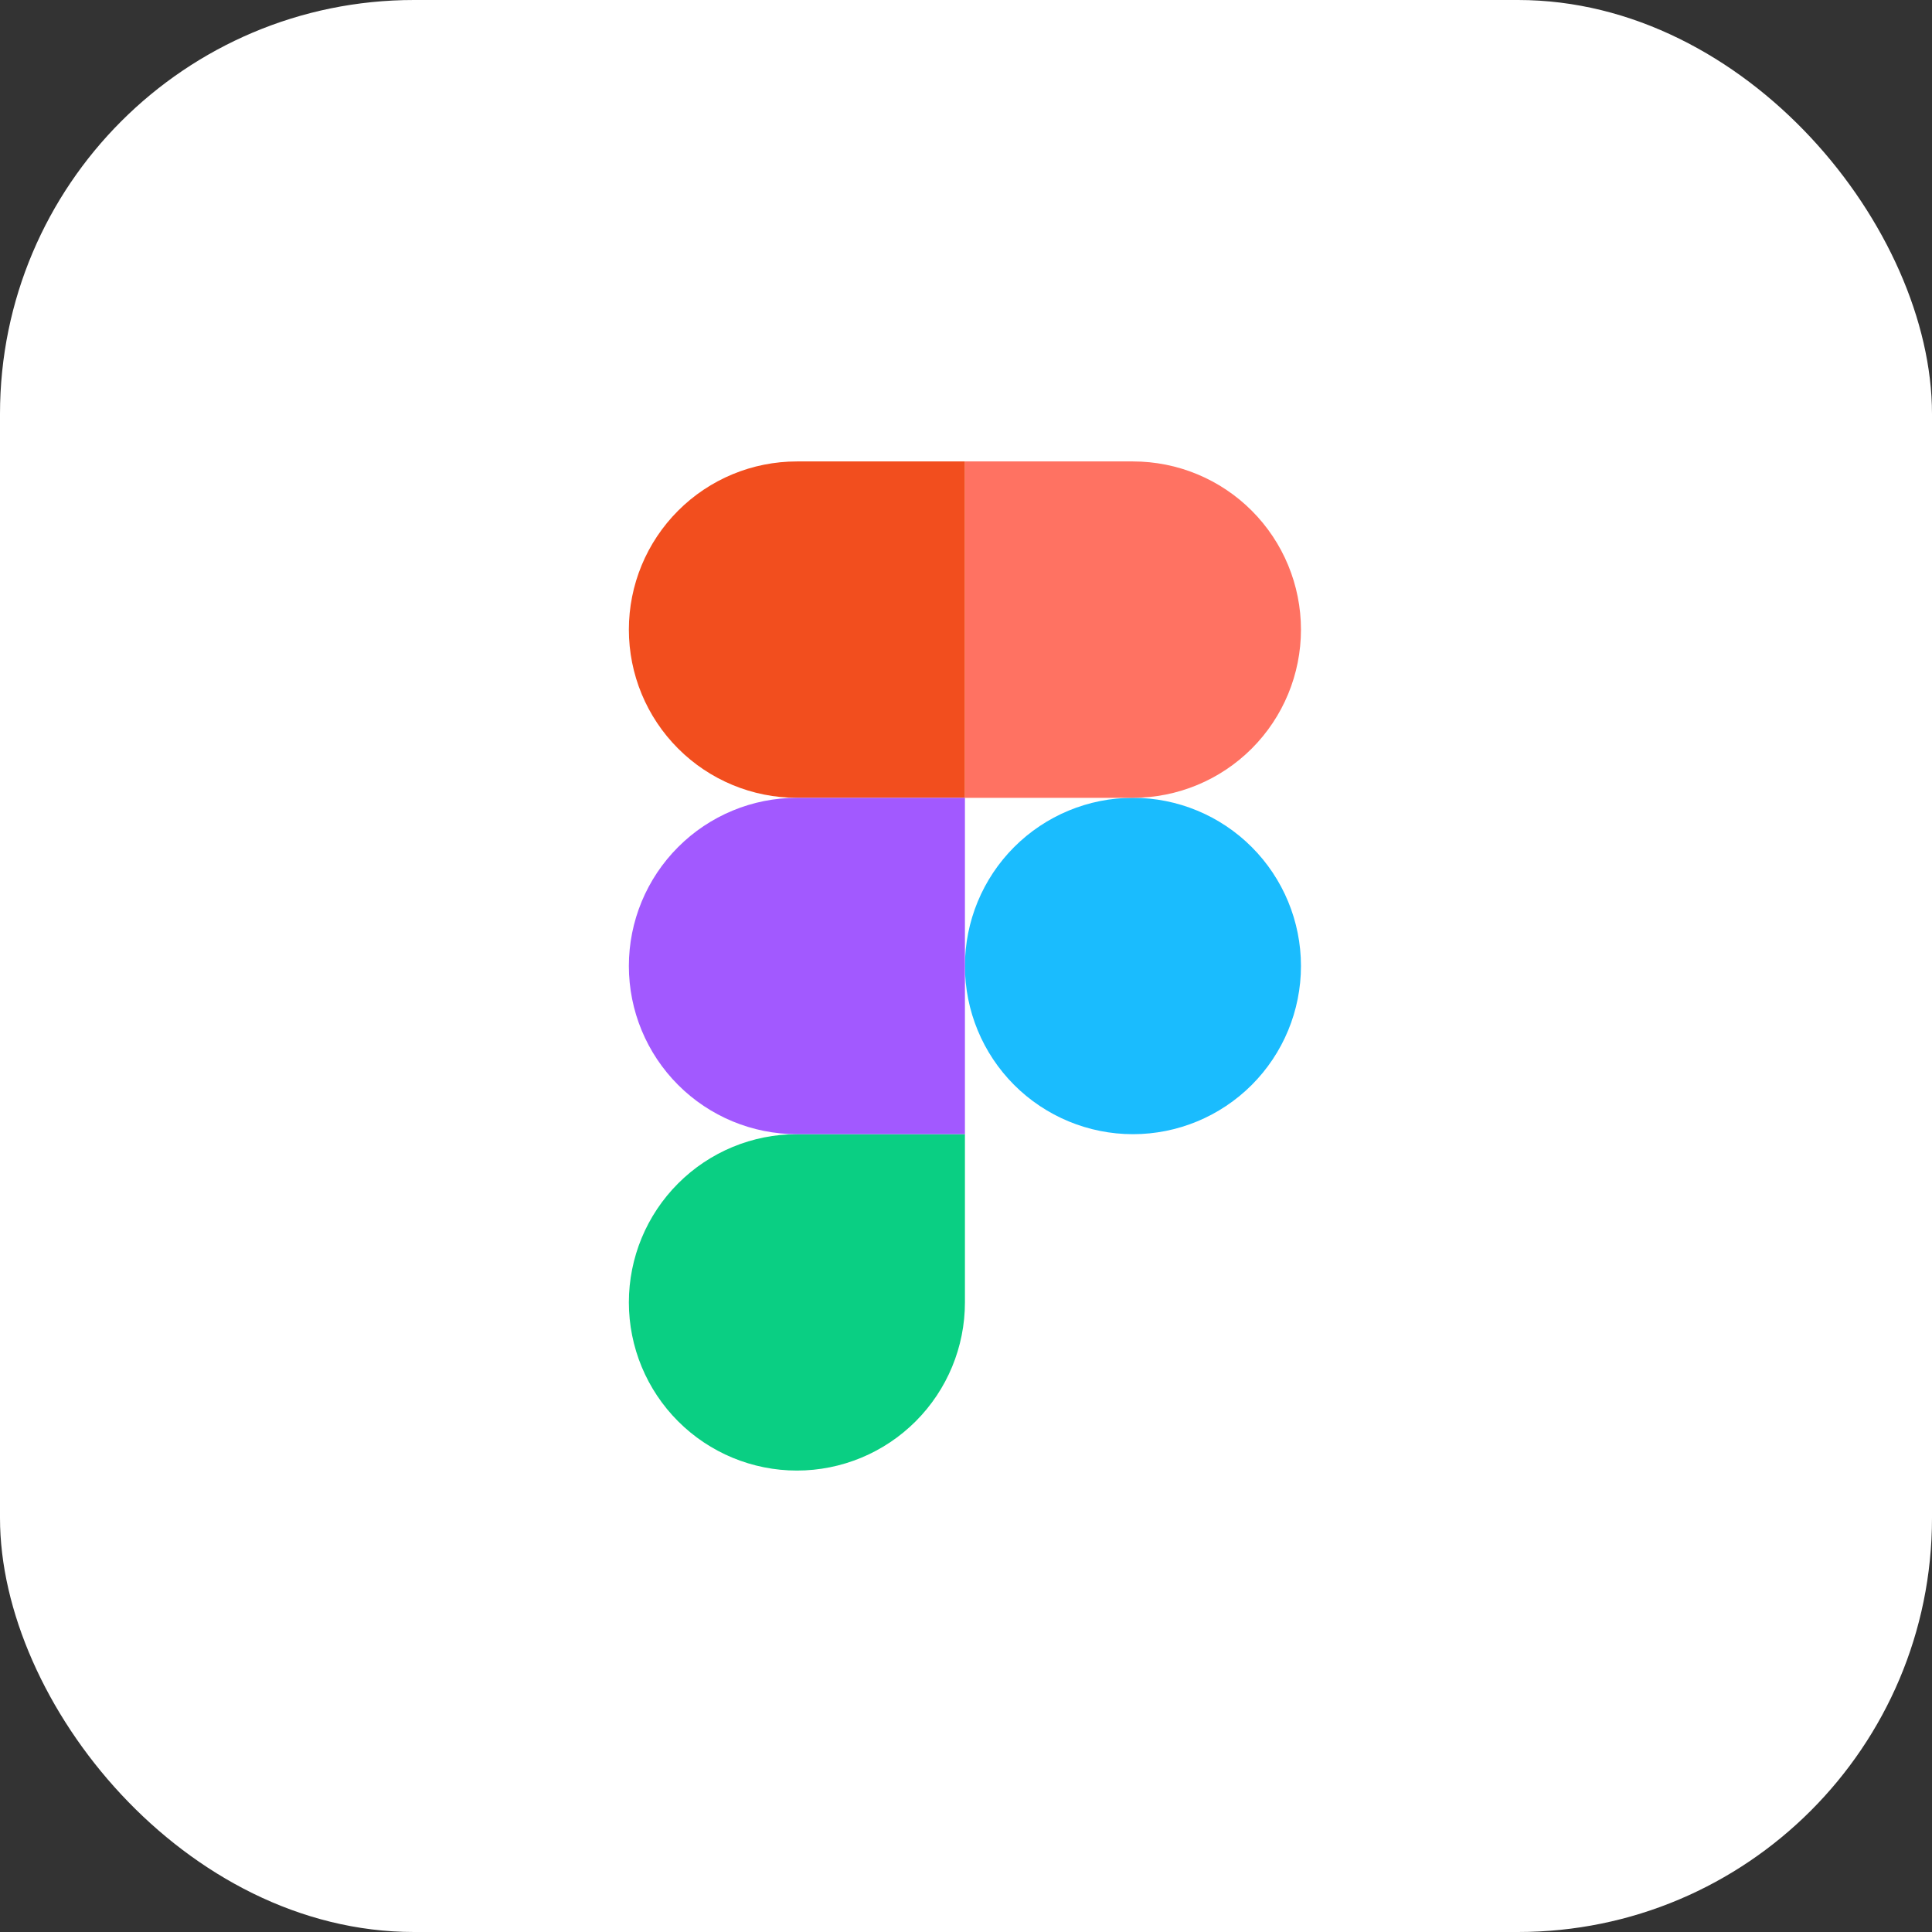 <svg width="56" height="56" viewBox="0 0 56 56" fill="none" xmlns="http://www.w3.org/2000/svg">
<rect x="0" y="0" width="56" height="56" fill="#333333" stroke="none"/>
<rect width="56" height="56" rx="12" fill="white"/>
<path d="M27.969 28C27.969 26.707 28.482 25.467 29.395 24.553C30.309 23.638 31.547 23.125 32.839 23.125C34.131 23.125 35.369 23.638 36.283 24.553C37.196 25.467 37.709 26.707 37.709 28C37.709 29.293 37.196 30.533 36.283 31.447C35.369 32.361 34.131 32.875 32.839 32.875C31.547 32.875 30.309 32.361 29.395 31.447C28.482 30.533 27.969 29.293 27.969 28Z" fill="#1ABCFE"/>
<path d="M18.228 37.75C18.228 36.457 18.741 35.217 19.655 34.303C20.568 33.388 21.807 32.875 23.099 32.875H27.969V37.75C27.969 39.043 27.456 40.283 26.542 41.197C25.629 42.111 24.39 42.625 23.099 42.625C21.807 42.625 20.568 42.111 19.655 41.197C18.741 40.283 18.228 39.043 18.228 37.75V37.75Z" fill="#0ACF83"/>
<path d="M27.969 13.375V23.125H32.839C34.131 23.125 35.369 22.611 36.283 21.697C37.196 20.783 37.709 19.543 37.709 18.25C37.709 16.957 37.196 15.717 36.283 14.803C35.369 13.888 34.131 13.375 32.839 13.375H27.969Z" fill="#FF7262"/>
<path d="M18.228 18.25C18.228 19.543 18.741 20.783 19.655 21.697C20.568 22.611 21.807 23.125 23.099 23.125H27.969V13.375H23.099C21.807 13.375 20.568 13.888 19.655 14.803C18.741 15.717 18.228 16.957 18.228 18.25V18.25Z" fill="#F24E1E"/>
<path d="M18.228 28C18.228 29.293 18.741 30.533 19.655 31.447C20.568 32.361 21.807 32.875 23.099 32.875H27.969V23.125H23.099C21.807 23.125 20.568 23.638 19.655 24.553C18.741 25.467 18.228 26.707 18.228 28V28Z" fill="#A259FF"/>
</svg>

